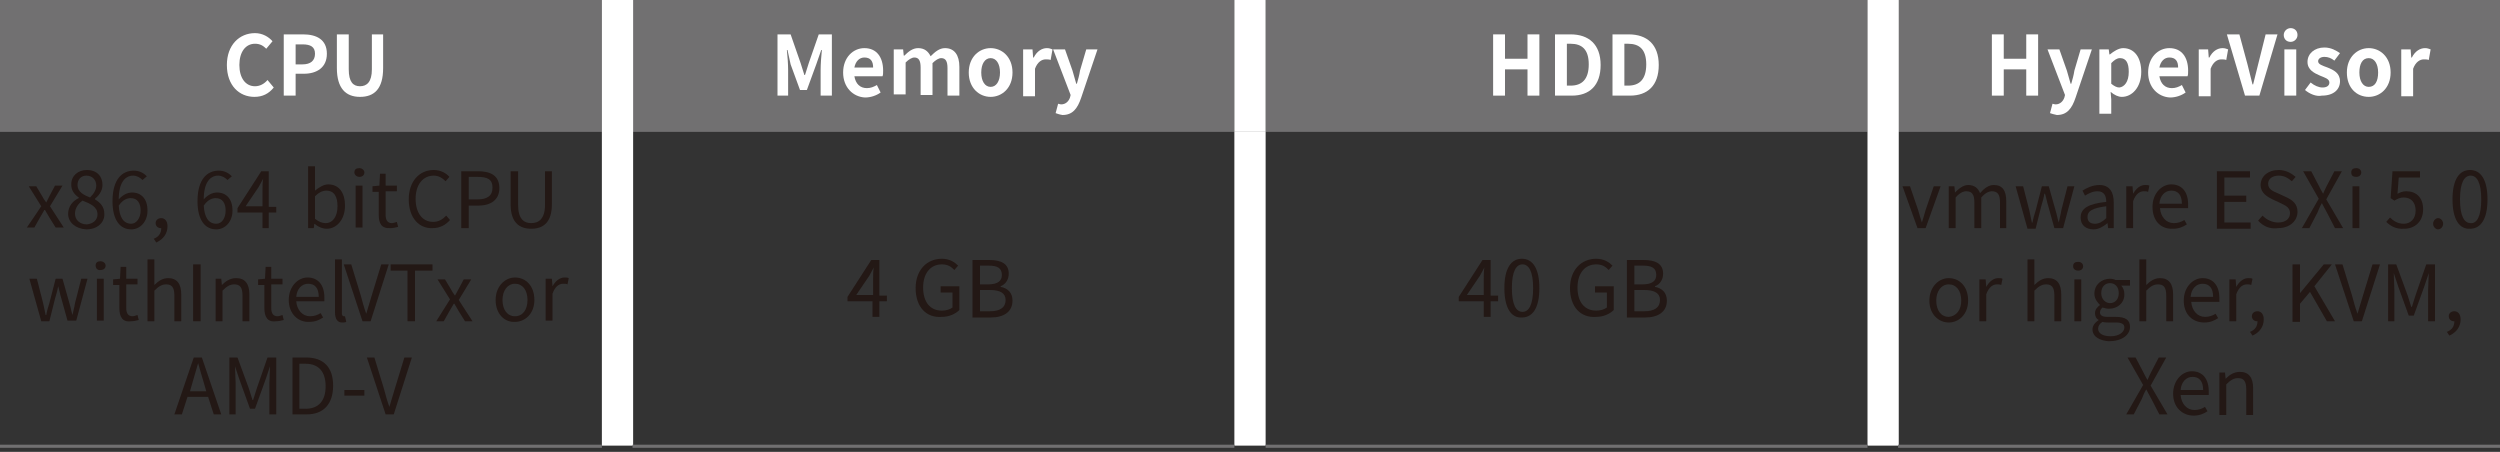 <?xml version="1.0" encoding="utf-8"?>
<!-- Generator: Adobe Illustrator 22.0.1, SVG Export Plug-In . SVG Version: 6.00 Build 0)  -->
<svg version="1.1" id="레이어_1" xmlns="http://www.w3.org/2000/svg" xmlns:xlink="http://www.w3.org/1999/xlink" x="0px"
	 y="0px" viewBox="0 0 400 72.3" style="enable-background:new 0 0 400 72.3;" xml:space="preserve">
<rect x="0" y="0" width="400" height="72.3" fill="#333333" stroke="none"/>
<style type="text/css">
	.st0{fill:#717071;}
	.st1{fill:#FFFFFF;}
	.st2{fill:none;stroke:#717071;stroke-width:0.5;stroke-miterlimit:10;}
	.st3{fill:#231815;}
</style>
<g>
	<path class="st0" d="M303.7,0H400v21.1h-96.3V0z M202.5,0h96.3v21.1h-96.3V0z M101.2,0h96.3v21.1h-96.3V0z M0,0h96.3v21.1H0V0z"/>
	<path class="st1" d="M298.8,21.1h5v50.2h-5V21.1z M96.3,21.1h5v50.2h-5V21.1z M298.8,0h5v21.1h-5V0z M197.5,0h5v21.1h-5V0z M96.3,0
		h5v21.1h-5V0z"/>
	<rect x="197.5" y="21.1" class="st1" width="5" height="50.2"/>
	<line class="st2" x1="0" y1="71.4" x2="96.3" y2="71.4"/>
	<line class="st2" x1="101.2" y1="71.4" x2="197.5" y2="71.4"/>
	<line class="st2" x1="202.5" y1="71.4" x2="298.8" y2="71.4"/>
	<line class="st2" x1="303.7" y1="71.4" x2="400" y2="71.4"/>
	<g>
		<path class="st1" d="M36.3,10.4c0-3.2,2-5.1,4.5-5.1c1.2,0,2.2,0.6,2.8,1.3l-1,1.2c-0.5-0.5-1-0.8-1.8-0.8c-1.5,0-2.5,1.3-2.5,3.4
			c0,2.1,1,3.4,2.5,3.4c0.8,0,1.5-0.4,2-1l1,1.2C43,15,42,15.5,40.7,15.5C38.3,15.5,36.3,13.7,36.3,10.4z"/>
		<path class="st1" d="M45.3,5.5h3.2c2.1,0,3.8,0.8,3.8,3.1c0,2.2-1.6,3.2-3.7,3.2h-1.3v3.5h-1.9V5.5z M48.4,10.3c1.3,0,2-0.6,2-1.7
			c0-1.1-0.7-1.5-2-1.5h-1.1v3.2H48.4z"/>
		<path class="st1" d="M53.9,10.9V5.5h1.9v5.6c0,2,0.7,2.7,1.8,2.7c1.1,0,1.9-0.7,1.9-2.7V5.5h1.8v5.4c0,3.3-1.4,4.6-3.7,4.6
			C55.3,15.5,53.9,14.1,53.9,10.9z"/>
	</g>
	<g>
		<path class="st1" d="M124.4,5.5h2.1l1.6,4.6c0.2,0.6,0.4,1.3,0.6,1.9h0.1c0.2-0.6,0.4-1.3,0.6-1.9l1.6-4.6h2.1v9.8h-1.8v-4.1
			c0-0.9,0.1-2.3,0.2-3.2h-0.1l-0.8,2.3l-1.5,4.1h-1.1l-1.5-4.1L126,8h-0.1c0.1,0.9,0.2,2.3,0.2,3.2v4.1h-1.7V5.5z"/>
		<path class="st1" d="M134.9,11.6c0-2.4,1.6-3.9,3.4-3.9c2,0,3,1.5,3,3.6c0,0.4,0,0.7-0.1,0.9h-4.5c0.2,1.2,0.9,1.9,2,1.9
			c0.6,0,1.1-0.2,1.6-0.5l0.6,1.2c-0.7,0.5-1.6,0.8-2.5,0.8C136.5,15.5,134.9,14,134.9,11.6z M139.7,10.8c0-1-0.4-1.6-1.4-1.6
			c-0.8,0-1.4,0.6-1.6,1.6H139.7z"/>
		<path class="st1" d="M142.9,7.9h1.6l0.1,1h0.1c0.6-0.6,1.3-1.2,2.2-1.2c1,0,1.6,0.5,2,1.3c0.7-0.7,1.4-1.3,2.3-1.3
			c1.5,0,2.3,1.1,2.3,3v4.6h-1.9v-4.4c0-1.1-0.3-1.6-1-1.6c-0.4,0-0.9,0.3-1.4,0.8v5.1h-1.9v-4.4c0-1.1-0.3-1.6-1-1.6
			c-0.4,0-0.9,0.3-1.4,0.8v5.1h-1.9V7.9z"/>
		<path class="st1" d="M155,11.6c0-2.5,1.7-3.9,3.5-3.9s3.5,1.4,3.5,3.9c0,2.5-1.7,3.9-3.5,3.9S155,14.1,155,11.6z M160,11.6
			c0-1.4-0.6-2.3-1.5-2.3s-1.5,0.9-1.5,2.3c0,1.4,0.6,2.3,1.5,2.3S160,13,160,11.6z"/>
		<path class="st1" d="M163.6,7.9h1.6l0.1,1.3h0.1c0.5-1,1.3-1.5,2.1-1.5c0.4,0,0.6,0.1,0.9,0.2l-0.3,1.7c-0.2-0.1-0.5-0.1-0.8-0.1
			c-0.6,0-1.3,0.4-1.7,1.5v4.4h-1.9V7.9z"/>
		<path class="st1" d="M168.9,18.1l0.4-1.5c0.1,0,0.3,0.1,0.5,0.1c0.7,0,1.2-0.5,1.4-1.1l0.1-0.4l-2.8-7.3h1.9l1.2,3.4
			c0.2,0.7,0.4,1.4,0.6,2.1h0.1c0.2-0.7,0.4-1.4,0.5-2.1l1-3.4h1.8l-2.6,7.7c-0.6,1.8-1.4,2.8-3,2.8
			C169.4,18.3,169.2,18.2,168.9,18.1z"/>
	</g>
	<g>
		<path class="st1" d="M238.9,5.5h1.9v3.9h3.6V5.5h1.9v9.8h-1.9v-4.2h-3.6v4.2h-1.9V5.5z"/>
		<path class="st1" d="M248.7,5.5h2.6c2.9,0,4.8,1.6,4.8,4.9c0,3.3-1.8,4.9-4.6,4.9h-2.7V5.5z M251.3,13.7c1.8,0,2.9-1,2.9-3.4
			c0-2.4-1.1-3.3-2.9-3.3h-0.6v6.7H251.3z"/>
		<path class="st1" d="M258,5.5h2.6c2.9,0,4.8,1.6,4.8,4.9c0,3.3-1.8,4.9-4.6,4.9H258V5.5z M260.5,13.7c1.8,0,2.9-1,2.9-3.4
			c0-2.4-1.1-3.3-2.9-3.3h-0.6v6.7H260.5z"/>
	</g>
	<g>
		<path class="st1" d="M318.7,5.5h1.9v3.9h3.6V5.5h1.9v9.8h-1.9v-4.2h-3.6v4.2h-1.9V5.5z"/>
		<path class="st1" d="M328,18.1l0.4-1.5c0.1,0,0.3,0.1,0.5,0.1c0.7,0,1.2-0.5,1.4-1.1l0.1-0.4l-2.8-7.3h1.9l1.2,3.4
			c0.2,0.7,0.4,1.4,0.6,2.1h0.1c0.2-0.7,0.4-1.4,0.5-2.1l1-3.4h1.8l-2.6,7.7c-0.6,1.8-1.4,2.8-3,2.8C328.6,18.3,328.3,18.2,328,18.1
			z"/>
		<path class="st1" d="M335.8,7.9h1.6l0.1,0.8h0.1c0.6-0.5,1.4-1,2.1-1c1.8,0,2.9,1.5,2.9,3.8c0,2.5-1.5,4-3.1,4
			c-0.6,0-1.2-0.3-1.8-0.8l0.1,1.2v2.3h-1.9V7.9z M340.6,11.5c0-1.4-0.4-2.2-1.4-2.2c-0.5,0-0.9,0.3-1.4,0.8v3.3
			c0.5,0.4,0.9,0.6,1.3,0.6C339.9,13.9,340.6,13.1,340.6,11.5z"/>
		<path class="st1" d="M343.7,11.6c0-2.4,1.6-3.9,3.4-3.9c2,0,3,1.5,3,3.6c0,0.4,0,0.7-0.1,0.9h-4.5c0.2,1.2,0.9,1.9,2,1.9
			c0.6,0,1.1-0.2,1.6-0.5l0.6,1.2c-0.7,0.5-1.6,0.8-2.5,0.8C345.3,15.5,343.7,14,343.7,11.6z M348.5,10.8c0-1-0.4-1.6-1.4-1.6
			c-0.8,0-1.4,0.6-1.6,1.6H348.5z"/>
		<path class="st1" d="M351.7,7.9h1.6l0.1,1.3h0.1c0.5-1,1.3-1.5,2.1-1.5c0.4,0,0.6,0.1,0.9,0.2l-0.3,1.7c-0.2-0.1-0.5-0.1-0.8-0.1
			c-0.6,0-1.3,0.4-1.7,1.5v4.4h-1.9V7.9z"/>
		<path class="st1" d="M356.3,5.5h2l1.3,4.8c0.3,1.1,0.5,2.1,0.8,3.2h0.1c0.3-1.1,0.5-2.1,0.8-3.2l1.2-4.8h1.9l-2.9,9.8h-2.3
			L356.3,5.5z"/>
		<path class="st1" d="M365.4,5.6c0-0.6,0.5-1.1,1.1-1.1c0.6,0,1.1,0.4,1.1,1.1c0,0.6-0.5,1.1-1.1,1.1
			C365.8,6.7,365.4,6.2,365.4,5.6z M365.5,7.9h1.9v7.4h-1.9V7.9z"/>
		<path class="st1" d="M368.8,14.4l0.9-1.2c0.6,0.5,1.3,0.8,1.9,0.8c0.7,0,1.1-0.3,1.1-0.8c0-0.6-0.8-0.8-1.5-1.1
			c-0.9-0.4-2-0.9-2-2.2c0-1.3,1.1-2.3,2.7-2.3c1.1,0,1.9,0.5,2.5,0.9l-0.9,1.2c-0.5-0.4-1-0.6-1.6-0.6c-0.6,0-1,0.3-1,0.7
			c0,0.5,0.7,0.7,1.5,1c1,0.4,2,0.9,2,2.2c0,1.3-1,2.3-2.9,2.3C370.6,15.5,369.5,15,368.8,14.4z"/>
		<path class="st1" d="M375.5,11.6c0-2.5,1.7-3.9,3.5-3.9c1.8,0,3.5,1.4,3.5,3.9c0,2.5-1.7,3.9-3.5,3.9
			C377.1,15.5,375.5,14.1,375.5,11.6z M380.5,11.6c0-1.4-0.6-2.3-1.5-2.3c-1,0-1.5,0.9-1.5,2.3c0,1.4,0.6,2.3,1.5,2.3
			C380,13.9,380.5,13,380.5,11.6z"/>
		<path class="st1" d="M384.1,7.9h1.6l0.1,1.3h0.1c0.5-1,1.3-1.5,2.1-1.5c0.4,0,0.6,0.1,0.9,0.2l-0.3,1.7c-0.2-0.1-0.5-0.1-0.8-0.1
			c-0.6,0-1.3,0.4-1.7,1.5v4.4h-1.9V7.9z"/>
	</g>
	<g>
		<path class="st3" d="M6.6,33l-2-3.2h1.2l0.9,1.5c0.2,0.4,0.4,0.7,0.7,1.1h0C7.6,32,7.8,31.6,8,31.2l0.8-1.5H10l-2,3.3l2.2,3.4H8.9
			l-1-1.6c-0.2-0.4-0.5-0.8-0.7-1.2H7.1c-0.2,0.4-0.5,0.8-0.7,1.2l-0.9,1.6H4.3L6.6,33z"/>
		<path class="st3" d="M10.9,34.2c0-1.2,0.8-2.1,1.7-2.5v-0.1c-0.7-0.5-1.2-1.1-1.2-2.1c0-1.4,1.1-2.3,2.5-2.3c1.6,0,2.5,1,2.5,2.4
			c0,1-0.7,1.8-1.2,2.2v0.1c0.8,0.5,1.5,1.1,1.5,2.4c0,1.3-1.1,2.4-2.9,2.4C12.1,36.6,10.9,35.6,10.9,34.2z M15.6,34.3
			c0-1.2-1.1-1.7-2.4-2.2c-0.7,0.5-1.2,1.2-1.2,2.1c0,1,0.8,1.7,1.9,1.7C14.9,35.8,15.6,35.2,15.6,34.3z M15.4,29.7
			c0-0.9-0.6-1.6-1.6-1.6c-0.8,0-1.4,0.6-1.4,1.5c0,1.1,1,1.6,2,2C15,31,15.4,30.4,15.4,29.7z"/>
		<path class="st3" d="M22.8,28.8c-0.4-0.4-0.9-0.7-1.5-0.7c-1.2,0-2.3,1-2.3,3.8c0.6-0.7,1.4-1.1,2.1-1.1c1.5,0,2.5,1,2.5,2.9
			c0,1.8-1.2,3-2.6,3c-1.8,0-3-1.5-3-4.5c0-3.6,1.6-4.9,3.4-4.9c0.9,0,1.6,0.4,2.1,0.9L22.8,28.8z M22.5,33.7c0-1.2-0.5-2-1.6-2
			c-0.6,0-1.3,0.3-1.9,1.2c0.1,1.9,0.8,2.9,2,2.9C21.8,35.8,22.5,34.9,22.5,33.7z"/>
	</g>
	<g>
		<path class="st3" d="M24.6,38.2c0.8-0.3,1.2-0.9,1.2-1.7c0,0-0.1,0-0.1,0c-0.4,0-0.8-0.3-0.8-0.8c0-0.5,0.4-0.8,0.9-0.8
			c0.6,0,1,0.5,1,1.3c0,1.2-0.7,2.1-1.8,2.6L24.6,38.2z"/>
	</g>
	<g>
		<path class="st3" d="M36.4,28.8c-0.4-0.4-0.9-0.7-1.5-0.7c-1.2,0-2.3,1-2.3,3.8c0.6-0.7,1.4-1.1,2.1-1.1c1.5,0,2.5,1,2.5,2.9
			c0,1.8-1.2,3-2.6,3c-1.8,0-3-1.5-3-4.5c0-3.6,1.6-4.9,3.4-4.9c0.9,0,1.6,0.4,2.1,0.9L36.4,28.8z M36.1,33.7c0-1.2-0.5-2-1.6-2
			c-0.6,0-1.3,0.3-1.9,1.2c0.1,1.9,0.8,2.9,2,2.9C35.5,35.8,36.1,34.9,36.1,33.7z"/>
		<path class="st3" d="M44.2,34H43v2.5H42V34h-4v-0.7l3.8-5.9H43v5.7h1.2V34z M42,33.1v-2.8c0-0.4,0-1.2,0.1-1.7h0
			c-0.2,0.4-0.5,0.9-0.7,1.3l-2.1,3.1H42z"/>
	</g>
	<g>
		<path class="st3" d="M50.3,35.8L50.3,35.8l-0.1,0.7h-0.9v-9.9h1.1v2.7l0,1.2c0.6-0.5,1.4-1,2.1-1c1.8,0,2.7,1.4,2.7,3.4
			c0,2.3-1.4,3.7-2.9,3.7C51.6,36.6,50.9,36.3,50.3,35.8z M54,33c0-1.5-0.5-2.5-1.8-2.5c-0.6,0-1.2,0.3-1.8,0.9V35
			c0.6,0.5,1.2,0.7,1.7,0.7C53.2,35.7,54,34.7,54,33z"/>
		<path class="st3" d="M56.7,27.6c0-0.5,0.3-0.7,0.8-0.7c0.4,0,0.8,0.3,0.8,0.7c0,0.4-0.3,0.7-0.8,0.7C57.1,28.3,56.7,28,56.7,27.6z
			 M56.9,29.7h1.1v6.7h-1.1V29.7z"/>
		<path class="st3" d="M60.6,34.4v-3.7h-1v-0.9l1.1-0.1l0.1-1.9h0.9v1.9h1.8v0.9h-1.8v3.8c0,0.8,0.3,1.3,1,1.3
			c0.2,0,0.5-0.1,0.8-0.2l0.2,0.8c-0.4,0.1-0.8,0.2-1.2,0.2C61,36.6,60.6,35.7,60.6,34.4z"/>
	</g>
	<g>
		<path class="st3" d="M65.4,31.9c0-2.9,1.7-4.7,4-4.7c1.1,0,2,0.5,2.5,1.1l-0.6,0.7c-0.5-0.5-1.1-0.9-1.9-0.9
			c-1.7,0-2.9,1.4-2.9,3.7c0,2.3,1.1,3.7,2.8,3.7c0.9,0,1.5-0.4,2.1-1l0.6,0.7c-0.7,0.8-1.6,1.3-2.8,1.3
			C67.1,36.6,65.4,34.9,65.4,31.9z"/>
		<path class="st3" d="M73.9,27.4h2.6c2,0,3.4,0.7,3.4,2.7c0,1.9-1.4,2.8-3.4,2.8H75v3.6h-1.2V27.4z M76.4,31.9
			c1.6,0,2.4-0.6,2.4-1.9c0-1.3-0.8-1.7-2.4-1.7H75v3.6H76.4z"/>
		<path class="st3" d="M81.7,32.7v-5.3h1.2v5.4c0,2.2,0.9,2.9,2.1,2.9c1.2,0,2.2-0.7,2.2-2.9v-5.4h1.1v5.3c0,2.9-1.4,3.9-3.3,3.9
			C83.1,36.6,81.7,35.6,81.7,32.7z"/>
	</g>
	<g>
		<path class="st3" d="M4.7,44.6h1.2l1,3.9c0.1,0.6,0.3,1.3,0.4,1.9h0.1c0.1-0.6,0.3-1.3,0.5-1.9l1-3.9H10l1.1,3.9
			c0.2,0.6,0.3,1.3,0.5,1.9h0c0.1-0.6,0.3-1.2,0.4-1.9l1-3.9H14l-1.8,6.7h-1.4l-1-3.6c-0.2-0.6-0.3-1.3-0.5-1.9H9.3
			c-0.1,0.7-0.3,1.3-0.5,2l-0.9,3.6H6.6L4.7,44.6z"/>
		<path class="st3" d="M15.3,42.5c0-0.5,0.3-0.7,0.8-0.7c0.4,0,0.8,0.3,0.8,0.7c0,0.4-0.3,0.7-0.8,0.7
			C15.6,43.3,15.3,42.9,15.3,42.5z M15.5,44.6h1.1v6.7h-1.1V44.6z"/>
		<path class="st3" d="M19.1,49.3v-3.7h-1v-0.9l1.1-0.1l0.1-1.9h0.9v1.9h1.8v0.9h-1.8v3.8c0,0.8,0.3,1.3,1,1.3
			c0.2,0,0.5-0.1,0.8-0.2l0.2,0.8c-0.4,0.1-0.8,0.2-1.2,0.2C19.6,51.6,19.1,50.7,19.1,49.3z"/>
		<path class="st3" d="M23.6,41.5h1.1v2.7l0,1.4c0.6-0.6,1.3-1.1,2.2-1.1c1.4,0,2.1,0.9,2.1,2.6v4.3h-1.1v-4.1
			c0-1.3-0.4-1.8-1.3-1.8c-0.7,0-1.2,0.3-1.9,1v4.9h-1.1V41.5z"/>
	</g>
	<g>
		<path class="st3" d="M30.9,42.3h1.2v9.1h-1.2V42.3z"/>
		<path class="st3" d="M34.5,44.6h0.9l0.1,1h0c0.6-0.6,1.3-1.1,2.3-1.1c1.4,0,2.1,0.9,2.1,2.6v4.3h-1.1v-4.1c0-1.3-0.4-1.8-1.3-1.8
			c-0.7,0-1.2,0.3-1.9,1v4.9h-1.1V44.6z"/>
		<path class="st3" d="M42.3,49.3v-3.7h-1v-0.9l1.1-0.1l0.1-1.9h0.9v1.9h1.8v0.9h-1.8v3.8c0,0.8,0.3,1.3,1,1.3
			c0.2,0,0.5-0.1,0.8-0.2l0.2,0.8c-0.4,0.1-0.8,0.2-1.2,0.2C42.8,51.6,42.3,50.7,42.3,49.3z"/>
		<path class="st3" d="M46.2,48c0-2.2,1.5-3.6,3-3.6c1.7,0,2.7,1.2,2.7,3.2c0,0.2,0,0.5,0,0.6h-4.5c0.1,1.4,1,2.4,2.2,2.4
			c0.7,0,1.2-0.2,1.7-0.5l0.4,0.7c-0.6,0.4-1.3,0.7-2.2,0.7C47.7,51.6,46.2,50.2,46.2,48z M51,47.5c0-1.4-0.6-2.1-1.7-2.1
			c-1,0-1.8,0.8-1.9,2.1H51z"/>
		<path class="st3" d="M53.6,50v-8.5h1.1v8.6c0,0.3,0.1,0.5,0.3,0.5c0.1,0,0.1,0,0.2,0l0.2,0.9c-0.2,0.1-0.4,0.1-0.7,0.1
			C54,51.6,53.6,51,53.6,50z"/>
	</g>
	<g>
		<path class="st3" d="M55,42.3h1.2l1.5,4.9c0.3,1.1,0.5,1.9,0.9,3h0c0.3-1.1,0.6-1.9,0.9-3l1.5-4.9h1.2l-2.9,9.1h-1.3L55,42.3z"/>
		<path class="st3" d="M65.3,43.3h-2.8v-1h6.7v1h-2.8v8.1h-1.2V43.3z"/>
		<path class="st3" d="M72,47.9l-2-3.2h1.2l0.9,1.5c0.2,0.4,0.4,0.7,0.7,1.1h0c0.2-0.4,0.4-0.7,0.6-1.1l0.8-1.5h1.2l-2,3.3l2.2,3.4
			h-1.2l-1-1.6c-0.2-0.4-0.5-0.8-0.7-1.2h-0.1c-0.2,0.4-0.5,0.8-0.7,1.2L71,51.4h-1.2L72,47.9z"/>
	</g>
	<g>
		<path class="st3" d="M79.3,48c0-2.2,1.5-3.6,3.1-3.6c1.7,0,3.1,1.3,3.1,3.6c0,2.2-1.5,3.5-3.1,3.5C80.8,51.6,79.3,50.3,79.3,48z
			 M84.4,48c0-1.6-0.8-2.6-2-2.6c-1.2,0-2,1.1-2,2.6c0,1.6,0.8,2.6,2,2.6C83.6,50.6,84.4,49.6,84.4,48z"/>
		<path class="st3" d="M87.4,44.6h0.9l0.1,1.2h0c0.5-0.9,1.2-1.4,1.9-1.4c0.3,0,0.5,0,0.7,0.1l-0.2,1c-0.2-0.1-0.4-0.1-0.7-0.1
			c-0.6,0-1.3,0.4-1.7,1.6v4.3h-1.1V44.6z"/>
	</g>
	<g>
		<path class="st3" d="M33.3,63.5H30l-0.9,2.8h-1.2l3.1-9.1h1.3l3.1,9.1h-1.2L33.3,63.5z M33,62.6l-0.4-1.4c-0.3-1-0.6-2-0.9-3.1h0
			c-0.3,1.1-0.6,2-0.9,3.1l-0.4,1.4H33z"/>
		<path class="st3" d="M36.7,57.2H38l1.8,4.9c0.2,0.6,0.4,1.3,0.6,1.9h0.1c0.2-0.6,0.4-1.3,0.6-1.9l1.7-4.9h1.4v9.1h-1.1v-5
			c0-0.8,0.1-1.9,0.1-2.7h0l-0.7,2.1l-1.7,4.7h-0.8l-1.7-4.7l-0.7-2.1h0c0,0.8,0.1,1.9,0.1,2.7v5h-1V57.2z"/>
		<path class="st3" d="M46.7,57.2H49c2.8,0,4.3,1.6,4.3,4.5c0,2.9-1.5,4.6-4.2,4.6h-2.3V57.2z M48.9,65.4c2.1,0,3.2-1.3,3.2-3.6
			c0-2.3-1.1-3.6-3.2-3.6h-1v7.2H48.9z"/>
	</g>
	<g>
		<path class="st3" d="M55.1,62.4h3.2v0.9h-3.2V62.4z"/>
	</g>
	<g>
		<path class="st3" d="M58.7,57.2h1.2l1.5,4.9c0.3,1.1,0.5,1.9,0.9,3h0c0.3-1.1,0.6-1.9,0.9-3l1.5-4.9h1.2l-2.9,9.1h-1.3L58.7,57.2z
			"/>
	</g>
	<g>
		<path class="st3" d="M141.9,48.2h-1.2v2.5h-1.1v-2.5h-4v-0.7l3.8-5.9h1.3v5.7h1.2V48.2z M139.7,47.3v-2.8c0-0.4,0-1.2,0.1-1.7h0
			c-0.2,0.4-0.5,0.9-0.7,1.3l-2.1,3.1H139.7z"/>
	</g>
	<g>
		<path class="st3" d="M146.5,46.1c0-2.9,1.8-4.7,4.2-4.7c1.3,0,2.1,0.6,2.6,1.1l-0.6,0.7c-0.5-0.5-1-0.9-2-0.9c-1.8,0-3,1.4-3,3.7
			c0,2.3,1.1,3.7,3,3.7c0.7,0,1.3-0.2,1.7-0.5v-2.4h-1.9v-1h3v3.8c-0.6,0.6-1.6,1.1-2.8,1.1C148.2,50.9,146.5,49.1,146.5,46.1z"/>
		<path class="st3" d="M155.6,41.6h2.7c1.9,0,3.1,0.6,3.1,2.2c0,0.9-0.5,1.7-1.3,2v0.1c1.1,0.2,1.9,0.9,1.9,2.2
			c0,1.8-1.4,2.7-3.5,2.7h-2.9V41.6z M158.1,45.5c1.6,0,2.2-0.6,2.2-1.5c0-1.1-0.7-1.5-2.1-1.5h-1.4v3H158.1z M158.4,49.8
			c1.6,0,2.5-0.6,2.5-1.8c0-1.1-0.9-1.6-2.5-1.6h-1.6v3.4H158.4z"/>
	</g>
	<g>
		<path class="st3" d="M239.7,48.2h-1.2v2.5h-1.1v-2.5h-4v-0.7l3.8-5.9h1.3v5.7h1.2V48.2z M237.4,47.3v-2.8c0-0.4,0-1.2,0.1-1.7h0
			c-0.2,0.4-0.5,0.9-0.7,1.3l-2.1,3.1H237.4z"/>
		<path class="st3" d="M240.7,46.1c0-3.2,1.1-4.7,2.8-4.7c1.7,0,2.8,1.5,2.8,4.7c0,3.2-1.1,4.7-2.8,4.7
			C241.8,50.9,240.7,49.3,240.7,46.1z M245.3,46.1c0-2.7-0.7-3.8-1.7-3.8c-1,0-1.7,1.1-1.7,3.8c0,2.7,0.7,3.8,1.7,3.8
			C244.6,49.9,245.3,48.8,245.3,46.1z"/>
	</g>
	<g>
		<path class="st3" d="M251.2,46.1c0-2.9,1.8-4.7,4.2-4.7c1.3,0,2.1,0.6,2.6,1.1l-0.6,0.7c-0.5-0.5-1-0.9-2-0.9c-1.8,0-3,1.4-3,3.7
			c0,2.3,1.1,3.7,3,3.7c0.7,0,1.3-0.2,1.7-0.5v-2.4h-1.9v-1h3v3.8c-0.6,0.6-1.6,1.1-2.8,1.1C252.9,50.9,251.2,49.1,251.2,46.1z"/>
		<path class="st3" d="M260.3,41.6h2.7c1.9,0,3.1,0.6,3.1,2.2c0,0.9-0.5,1.7-1.3,2v0.1c1.1,0.2,1.9,0.9,1.9,2.2
			c0,1.8-1.4,2.7-3.5,2.7h-2.9V41.6z M262.8,45.5c1.6,0,2.2-0.6,2.2-1.5c0-1.1-0.7-1.5-2.1-1.5h-1.4v3H262.8z M263.1,49.8
			c1.6,0,2.5-0.6,2.5-1.8c0-1.1-0.9-1.6-2.5-1.6h-1.6v3.4H263.1z"/>
	</g>
	<g>
		<path class="st3" d="M304.4,29.8h1.2l1.3,3.8c0.2,0.7,0.4,1.4,0.6,2h0c0.2-0.6,0.4-1.3,0.6-2l1.3-3.8h1.1l-2.4,6.7h-1.3
			L304.4,29.8z"/>
		<path class="st3" d="M311.8,29.8h0.9l0.1,1h0c0.6-0.6,1.3-1.2,2.1-1.2c1,0,1.6,0.5,1.9,1.3c0.7-0.8,1.4-1.3,2.2-1.3
			c1.4,0,2,0.9,2,2.6v4.3H320v-4.1c0-1.3-0.4-1.8-1.3-1.8c-0.5,0-1.1,0.3-1.7,1v4.9h-1.1v-4.1c0-1.3-0.4-1.8-1.3-1.8
			c-0.5,0-1.1,0.3-1.7,1v4.9h-1.1V29.8z"/>
		<path class="st3" d="M322.5,29.8h1.2l1,3.9c0.1,0.6,0.3,1.3,0.4,1.9h0.1c0.1-0.6,0.3-1.3,0.5-1.9l1-3.9h1.1l1.1,3.9
			c0.2,0.6,0.3,1.3,0.5,1.9h0c0.1-0.6,0.3-1.2,0.4-1.9l1-3.9h1.1l-1.8,6.7h-1.4l-1-3.6c-0.2-0.6-0.3-1.3-0.5-1.9h-0.1
			c-0.1,0.7-0.3,1.3-0.5,2l-0.9,3.6h-1.3L322.5,29.8z"/>
		<path class="st3" d="M332.9,34.8c0-1.5,1.3-2.2,4.1-2.5c0-0.9-0.3-1.7-1.4-1.7c-0.8,0-1.5,0.4-2,0.7l-0.4-0.8
			c0.6-0.4,1.6-0.9,2.7-0.9c1.6,0,2.3,1.1,2.3,2.8v4.1h-0.9l-0.1-0.8h0c-0.6,0.5-1.4,1-2.2,1C333.7,36.7,332.9,36,332.9,34.8z
			 M337,34.9V33c-2.3,0.3-3,0.8-3,1.7c0,0.8,0.5,1.1,1.2,1.1C335.8,35.8,336.4,35.5,337,34.9z"/>
		<path class="st3" d="M340.3,29.8h0.9l0.1,1.2h0c0.5-0.9,1.2-1.4,1.9-1.4c0.3,0,0.5,0,0.7,0.1l-0.2,1c-0.2-0.1-0.4-0.1-0.7-0.1
			c-0.6,0-1.3,0.4-1.7,1.6v4.3h-1.1V29.8z"/>
		<path class="st3" d="M344.4,33.1c0-2.2,1.5-3.6,3-3.6c1.7,0,2.7,1.2,2.7,3.2c0,0.2,0,0.5,0,0.6h-4.5c0.1,1.4,1,2.4,2.2,2.4
			c0.7,0,1.2-0.2,1.7-0.5l0.4,0.7c-0.6,0.4-1.3,0.7-2.2,0.7C345.8,36.7,344.4,35.4,344.4,33.1z M349.1,32.6c0-1.4-0.6-2.1-1.7-2.1
			c-1,0-1.8,0.8-1.9,2.1H349.1z"/>
		<path class="st3" d="M354.7,27.4h5.3v1h-4.1v2.9h3.5v1h-3.5v3.3h4.2v1h-5.4V27.4z"/>
		<path class="st3" d="M361.3,35.3l0.7-0.8c0.7,0.7,1.6,1.1,2.5,1.1c1.2,0,1.9-0.6,1.9-1.5c0-0.9-0.7-1.2-1.5-1.6l-1.3-0.6
			c-0.8-0.4-1.9-1-1.9-2.3c0-1.4,1.2-2.4,2.9-2.4c1.1,0,2,0.5,2.7,1.1l-0.6,0.7c-0.6-0.5-1.2-0.9-2.1-0.9c-1,0-1.7,0.5-1.7,1.3
			c0,0.9,0.8,1.2,1.5,1.5l1.3,0.6c1.1,0.5,1.9,1.1,1.9,2.4c0,1.4-1.2,2.6-3.1,2.6C363.2,36.7,362.1,36.2,361.3,35.3z"/>
		<path class="st3" d="M371,31.8l-2.5-4.4h1.3l1.2,2.3c0.2,0.4,0.4,0.8,0.7,1.3h0c0.2-0.5,0.4-0.9,0.6-1.3l1.2-2.3h1.2l-2.5,4.5
			l2.7,4.6h-1.3l-1.3-2.5c-0.2-0.4-0.5-0.9-0.8-1.5h0c-0.3,0.5-0.5,1-0.7,1.5l-1.3,2.5h-1.2L371,31.8z"/>
		<path class="st3" d="M376.2,27.6c0-0.5,0.3-0.7,0.8-0.7s0.8,0.3,0.8,0.7c0,0.4-0.3,0.7-0.8,0.7S376.2,28.1,376.2,27.6z
			 M376.4,29.8h1.1v6.7h-1.1V29.8z"/>
		<path class="st3" d="M381.8,35.5l0.6-0.7c0.5,0.5,1.2,1,2.2,1c1.1,0,1.9-0.8,1.9-2.1c0-1.3-0.7-2.1-1.9-2.1c-0.6,0-1,0.2-1.5,0.5
			l-0.6-0.4l0.3-4.3h4.4v1h-3.4l-0.2,2.6c0.4-0.2,0.8-0.4,1.4-0.4c1.5,0,2.7,0.9,2.7,2.9c0,2-1.4,3.1-3,3.1
			C383.3,36.7,382.4,36.1,381.8,35.5z"/>
		<path class="st3" d="M389.3,35.8c0-0.5,0.4-0.9,0.8-0.9s0.8,0.4,0.8,0.9c0,0.5-0.4,0.9-0.8,0.9S389.3,36.3,389.3,35.8z"/>
		<path class="st3" d="M392.4,31.9c0-3.2,1.1-4.7,2.8-4.7c1.7,0,2.8,1.5,2.8,4.7c0,3.2-1.1,4.7-2.8,4.7
			C393.5,36.7,392.4,35.1,392.4,31.9z M397,31.9c0-2.7-0.7-3.8-1.7-3.8c-1,0-1.7,1.1-1.7,3.8c0,2.7,0.7,3.8,1.7,3.8
			C396.3,35.8,397,34.6,397,31.9z"/>
	</g>
	<g>
		<path class="st3" d="M308.7,48.1c0-2.2,1.5-3.6,3.1-3.6c1.7,0,3.1,1.3,3.1,3.6c0,2.2-1.5,3.5-3.1,3.5
			C310.2,51.6,308.7,50.3,308.7,48.1z M313.8,48.1c0-1.6-0.8-2.6-2-2.6c-1.2,0-2,1.1-2,2.6c0,1.6,0.8,2.6,2,2.6
			C313,50.6,313.8,49.6,313.8,48.1z"/>
		<path class="st3" d="M316.8,44.7h0.9l0.1,1.2h0c0.5-0.9,1.2-1.4,1.9-1.4c0.3,0,0.5,0,0.7,0.1l-0.2,1c-0.2-0.1-0.4-0.1-0.7-0.1
			c-0.6,0-1.3,0.4-1.7,1.6v4.3h-1.1V44.7z"/>
		<path class="st3" d="M324.4,41.5h1.1v2.7l0,1.4c0.6-0.6,1.3-1.1,2.2-1.1c1.4,0,2.1,0.9,2.1,2.6v4.3h-1.1v-4.1
			c0-1.3-0.4-1.8-1.3-1.8c-0.7,0-1.2,0.3-1.9,1v4.9h-1.1V41.5z"/>
		<path class="st3" d="M331.7,42.6c0-0.5,0.3-0.7,0.8-0.7s0.8,0.3,0.8,0.7c0,0.4-0.3,0.7-0.8,0.7S331.7,43,331.7,42.6z M331.9,44.7
			h1.1v6.7h-1.1V44.7z"/>
		<path class="st3" d="M334.8,52.7c0-0.6,0.4-1.1,1-1.5v0c-0.4-0.2-0.6-0.6-0.6-1.1c0-0.6,0.4-1,0.8-1.3v0c-0.4-0.4-0.9-1-0.9-1.8
			c0-1.5,1.2-2.4,2.5-2.4c0.4,0,0.7,0.1,0.9,0.2h2.3v0.9h-1.4c0.3,0.3,0.5,0.8,0.5,1.4c0,1.4-1.1,2.3-2.5,2.3c-0.3,0-0.7-0.1-1-0.2
			c-0.2,0.2-0.4,0.4-0.4,0.8c0,0.4,0.3,0.7,1.2,0.7h1.3c1.6,0,2.3,0.5,2.3,1.6c0,1.3-1.3,2.3-3.4,2.3
			C336,54.5,334.8,53.9,334.8,52.7z M339.9,52.4c0-0.6-0.5-0.8-1.4-0.8h-1.2c-0.2,0-0.6,0-0.9-0.1c-0.5,0.3-0.7,0.7-0.7,1.1
			c0,0.7,0.7,1.2,2,1.2C339.1,53.8,339.9,53.1,339.9,52.4z M339,46.9c0-1-0.6-1.6-1.4-1.6s-1.4,0.6-1.4,1.6c0,1,0.7,1.6,1.4,1.6
			C338.4,48.5,339,47.9,339,46.9z"/>
		<path class="st3" d="M342.3,41.5h1.1v2.7l0,1.4c0.6-0.6,1.3-1.1,2.2-1.1c1.4,0,2.1,0.9,2.1,2.6v4.3h-1.1v-4.1
			c0-1.3-0.4-1.8-1.3-1.8c-0.7,0-1.2,0.3-1.9,1v4.9h-1.1V41.5z"/>
		<path class="st3" d="M349.4,48.1c0-2.2,1.5-3.6,3-3.6c1.7,0,2.7,1.2,2.7,3.2c0,0.2,0,0.5,0,0.6h-4.5c0.1,1.4,1,2.4,2.2,2.4
			c0.7,0,1.2-0.2,1.7-0.5l0.4,0.7c-0.6,0.4-1.3,0.7-2.2,0.7C350.8,51.6,349.4,50.3,349.4,48.1z M354.1,47.5c0-1.4-0.6-2.1-1.7-2.1
			c-1,0-1.8,0.8-1.9,2.1H354.1z"/>
		<path class="st3" d="M356.8,44.7h0.9l0.1,1.2h0c0.5-0.9,1.2-1.4,1.9-1.4c0.3,0,0.5,0,0.7,0.1l-0.2,1c-0.2-0.1-0.4-0.1-0.7-0.1
			c-0.6,0-1.3,0.4-1.7,1.6v4.3h-1.1V44.7z"/>
		<path class="st3" d="M360,53.1c0.8-0.3,1.2-0.9,1.2-1.7c0,0-0.1,0-0.1,0c-0.4,0-0.8-0.3-0.8-0.8c0-0.5,0.4-0.8,0.9-0.8
			c0.6,0,1,0.5,1,1.3c0,1.2-0.7,2.1-1.8,2.6L360,53.1z"/>
		<path class="st3" d="M366.8,42.3h1.2v4.6h0l3.8-4.6h1.3l-2.8,3.5l3.3,5.6h-1.3l-2.7-4.7l-1.6,1.9v2.9h-1.2V42.3z"/>
		<path class="st3" d="M373.6,42.3h1.2l1.5,4.9c0.3,1.1,0.5,1.9,0.9,3h0c0.3-1.1,0.6-1.9,0.9-3l1.5-4.9h1.2l-2.9,9.1h-1.3
			L373.6,42.3z"/>
		<path class="st3" d="M382,42.3h1.4l1.8,4.9c0.2,0.6,0.4,1.3,0.6,1.9h0.1c0.2-0.6,0.4-1.3,0.6-1.9l1.7-4.9h1.4v9.1h-1.1v-5
			c0-0.8,0.1-1.9,0.1-2.7h0l-0.7,2.1l-1.7,4.7h-0.8l-1.7-4.7l-0.7-2.1h0c0,0.8,0.1,1.9,0.1,2.7v5h-1V42.3z"/>
		<path class="st3" d="M391.5,53.1c0.8-0.3,1.2-0.9,1.2-1.7c0,0-0.1,0-0.1,0c-0.4,0-0.8-0.3-0.8-0.8c0-0.5,0.4-0.8,0.9-0.8
			c0.6,0,1,0.5,1,1.3c0,1.2-0.7,2.1-1.8,2.6L391.5,53.1z"/>
	</g>
	<g>
		<path class="st3" d="M342.9,61.6l-2.5-4.4h1.3l1.2,2.3c0.2,0.4,0.4,0.8,0.7,1.3h0c0.2-0.5,0.4-0.9,0.6-1.3l1.2-2.3h1.2l-2.5,4.5
			l2.7,4.6h-1.3l-1.3-2.5c-0.2-0.4-0.5-0.9-0.8-1.5h0c-0.3,0.5-0.5,1-0.7,1.5l-1.3,2.5h-1.2L342.9,61.6z"/>
		<path class="st3" d="M347.7,63c0-2.2,1.5-3.6,3-3.6c1.7,0,2.7,1.2,2.7,3.2c0,0.2,0,0.5,0,0.6h-4.5c0.1,1.4,1,2.4,2.2,2.4
			c0.7,0,1.2-0.2,1.7-0.5l0.4,0.7c-0.6,0.4-1.3,0.7-2.2,0.7C349.2,66.5,347.7,65.2,347.7,63z M352.5,62.4c0-1.4-0.6-2.1-1.7-2.1
			c-1,0-1.8,0.8-1.9,2.1H352.5z"/>
		<path class="st3" d="M355.1,59.6h0.9l0.1,1h0c0.6-0.6,1.3-1.1,2.3-1.1c1.4,0,2.1,0.9,2.1,2.6v4.3h-1.1v-4.1c0-1.3-0.4-1.8-1.3-1.8
			c-0.7,0-1.2,0.3-1.9,1v4.9h-1.1V59.6z"/>
	</g>
</g>
</svg>
